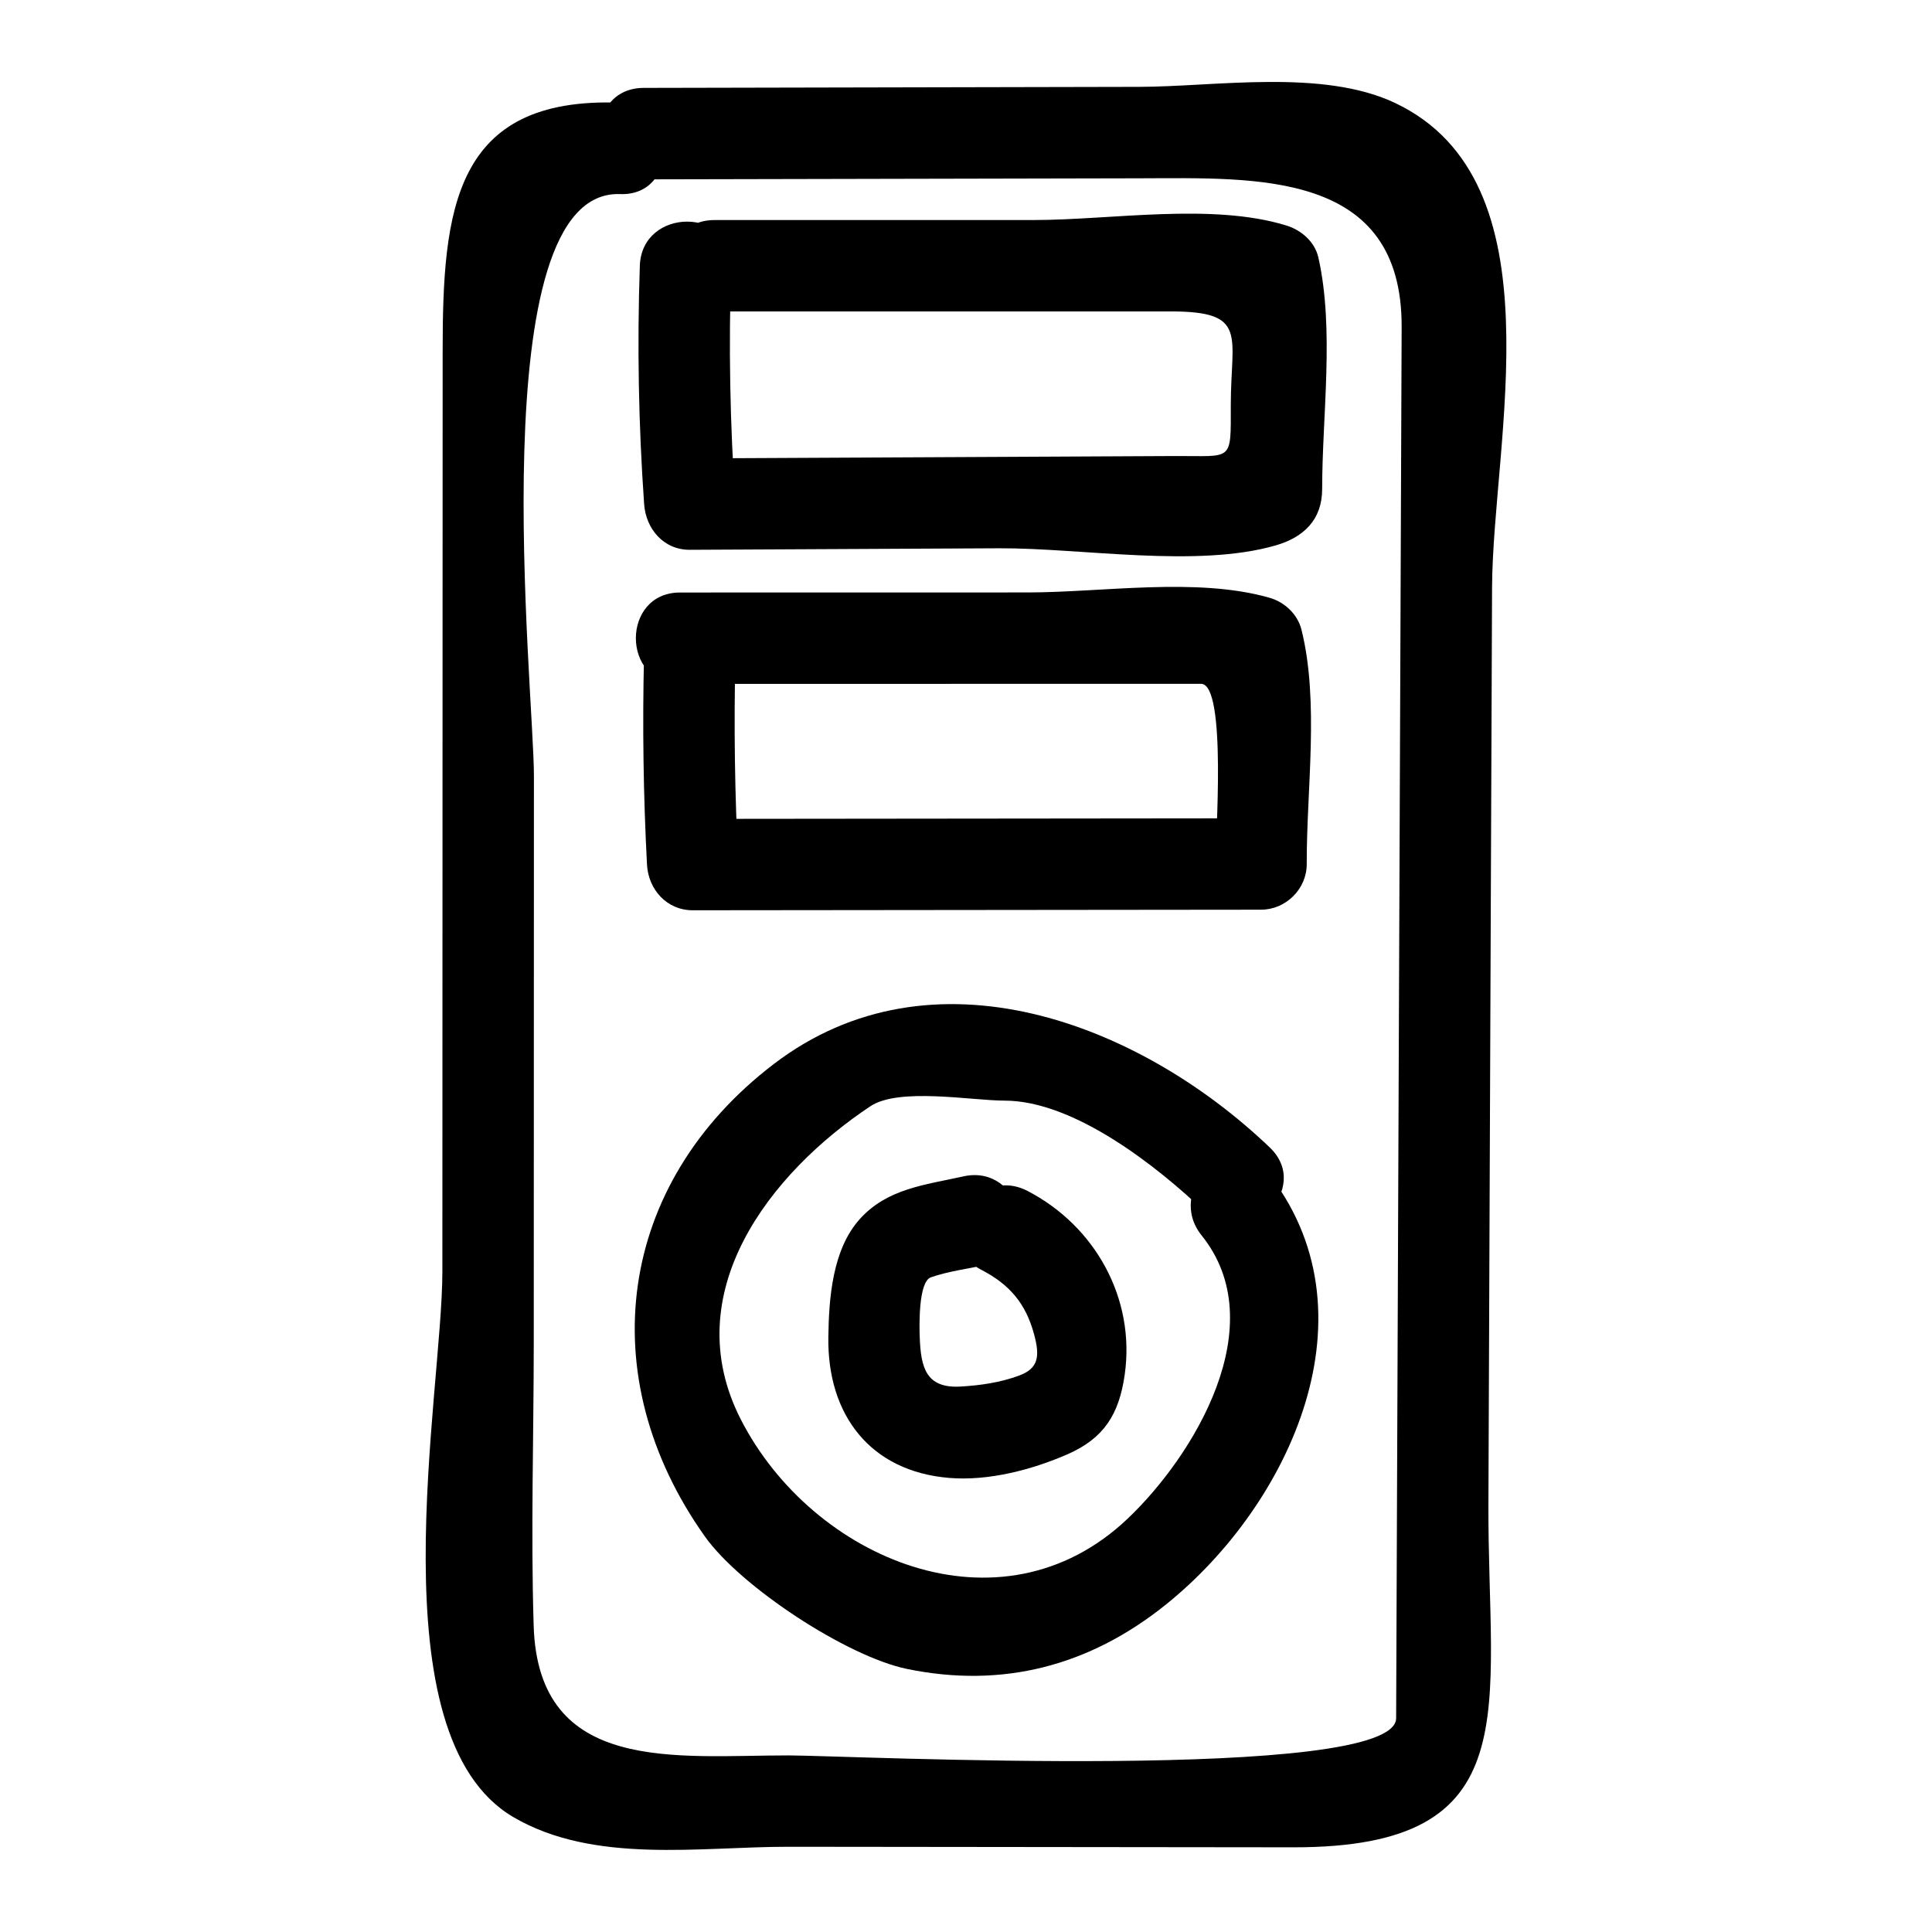 <?xml version="1.0" encoding="UTF-8"?>
<!-- Uploaded to: ICON Repo, www.svgrepo.com, Generator: ICON Repo Mixer Tools -->
<svg fill="#000000" width="800px" height="800px" version="1.1" viewBox="144 144 512 512" xmlns="http://www.w3.org/2000/svg">
 <g>
  <path d="m333.31 226.54c28.207-0.004 56.41-0.008 84.617-0.008 12.09 0 24.176-0.004 36.266-0.004 20.723-0.004 15.98 6.281 15.98 24.828 0 15.223 0.625 13.422-14.664 13.496-15.598 0.078-31.199 0.152-46.797 0.23-27.297 0.133-54.598 0.27-81.895 0.402l12.109 12.109c-1.484-21.086-1.863-42.035-1.141-63.16 0.535-15.629-23.688-15.574-24.223 0-0.723 21.125-0.344 42.074 1.141 63.16 0.461 6.559 5.16 12.145 12.109 12.109 27.297-0.133 54.598-0.27 81.895-0.402 21.879-0.109 52.465 5.312 73.414-0.777 7.352-2.137 12.266-6.769 12.266-14.934 0-19.527 3.289-42.285-1.008-61.367-0.938-4.156-4.539-7.25-8.457-8.457-19.75-6.086-46.395-1.457-66.996-1.453-28.207 0.004-56.41 0.008-84.617 0.008-15.621 0-15.621 24.219 0 24.219z"/>
  <path d="m324.23 325.24c30.68-0.004 61.359-0.008 92.039-0.016 15.34-0.004 30.68-0.004 46.02-0.008 6.922 0 3.773 41.895 3.797 47.754 4.035-4.035 8.074-8.074 12.109-12.109-50.207 0.051-100.41 0.102-150.62 0.152 4.035 4.035 8.074 8.074 12.109 12.109-0.965-18.406-1.227-36.723-0.789-55.152 0.371-15.629-23.852-15.594-24.223 0-0.438 18.426-0.176 36.746 0.789 55.152 0.344 6.586 5.25 12.117 12.109 12.109 50.207-0.051 100.41-0.102 150.62-0.152 6.582-0.008 12.137-5.504 12.109-12.109-0.074-19.656 3.371-42.98-1.395-62.098-1.023-4.098-4.465-7.316-8.457-8.457-19.309-5.527-44.172-1.414-64.184-1.41-30.68 0.004-61.359 0.008-92.039 0.016-15.617-0.004-15.617 24.219 0.004 24.219z"/>
  <path d="m404.07 480.52c7.481 3.875 11.777 8.918 13.98 17.109 1.555 5.773 1.203 8.996-3.973 10.91-4.984 1.844-10.215 2.602-15.488 2.91-9.199 0.535-10.562-5.027-10.852-13.102-0.094-2.582-0.43-14.672 2.973-15.852 4.773-1.656 10.145-2.301 15.074-3.394 15.246-3.387 8.781-26.734-6.438-23.355-10.195 2.266-20.289 3.234-27.555 11.391-7.215 8.098-8.125 20.922-8.273 31.215-0.293 20.719 11.188 35.586 32.035 37.312 10.406 0.863 22-2.164 31.434-6.309 9.605-4.223 13.574-10.594 15.066-20.996 2.902-20.23-7.82-39.465-25.758-48.754-13.848-7.168-26.102 13.73-12.227 20.914z"/>
  <path d="m462.44 471.4c19.062 23.672-2.008 58.387-19.645 75.105-33.652 31.898-83.535 10.703-102.48-26.352-17.16-33.566 7.84-65.375 34.348-82.988 7.586-5.043 26.809-1.488 35.543-1.488 18.516 0.004 40.629 17.551 53.184 29.559 11.281 10.793 28.434-6.312 17.129-17.129-34.652-33.145-89.574-54.121-131.45-22.137-41.668 31.82-48.348 82.816-18.297 125.17 9.543 13.453 37.754 31.871 53.551 35.137 25.32 5.231 48.383-0.738 68.723-17.109 32.992-26.555 56.527-77.637 26.527-114.9-9.805-12.168-26.832 5.086-17.133 17.129z"/>
  <path d="m314.55 191.53c43.82-0.094 87.637-0.188 131.46-0.277 30.98-0.066 69.605-2.203 69.441 39.449-0.09 23.027-0.184 46.051-0.273 69.078-0.395 99.855-0.793 199.71-1.188 299.57-0.066 17.051-145.38 9.867-160.98 9.852-29.633-0.031-66.355 5.164-67.582-34.324-0.777-24.969 0.016-50.098 0.023-75.082 0.016-50.055 0.031-100.11 0.043-150.16 0.008-22.836-14.398-155.57 22.816-154.2 15.625 0.582 15.57-23.645 0-24.223-44.172-1.641-46.992 28.516-47.004 65.793-0.023 81.336-0.047 162.68-0.074 244.01-0.008 32.301-18.059 122.94 18.82 144.54 21.379 12.523 49.512 7.828 72.957 7.856 44.594 0.047 89.184 0.098 133.78 0.145 62.848 0.07 51.438-36.352 51.656-91.012 0.32-80.926 0.641-161.85 0.965-242.78 0.156-39.125 18.18-107.66-25.688-128.47-19.219-9.117-47.633-4.32-67.703-4.277-43.82 0.094-87.637 0.188-131.46 0.277-15.621 0.039-15.625 24.262-0.004 24.227z"/>
 </g>
</svg>